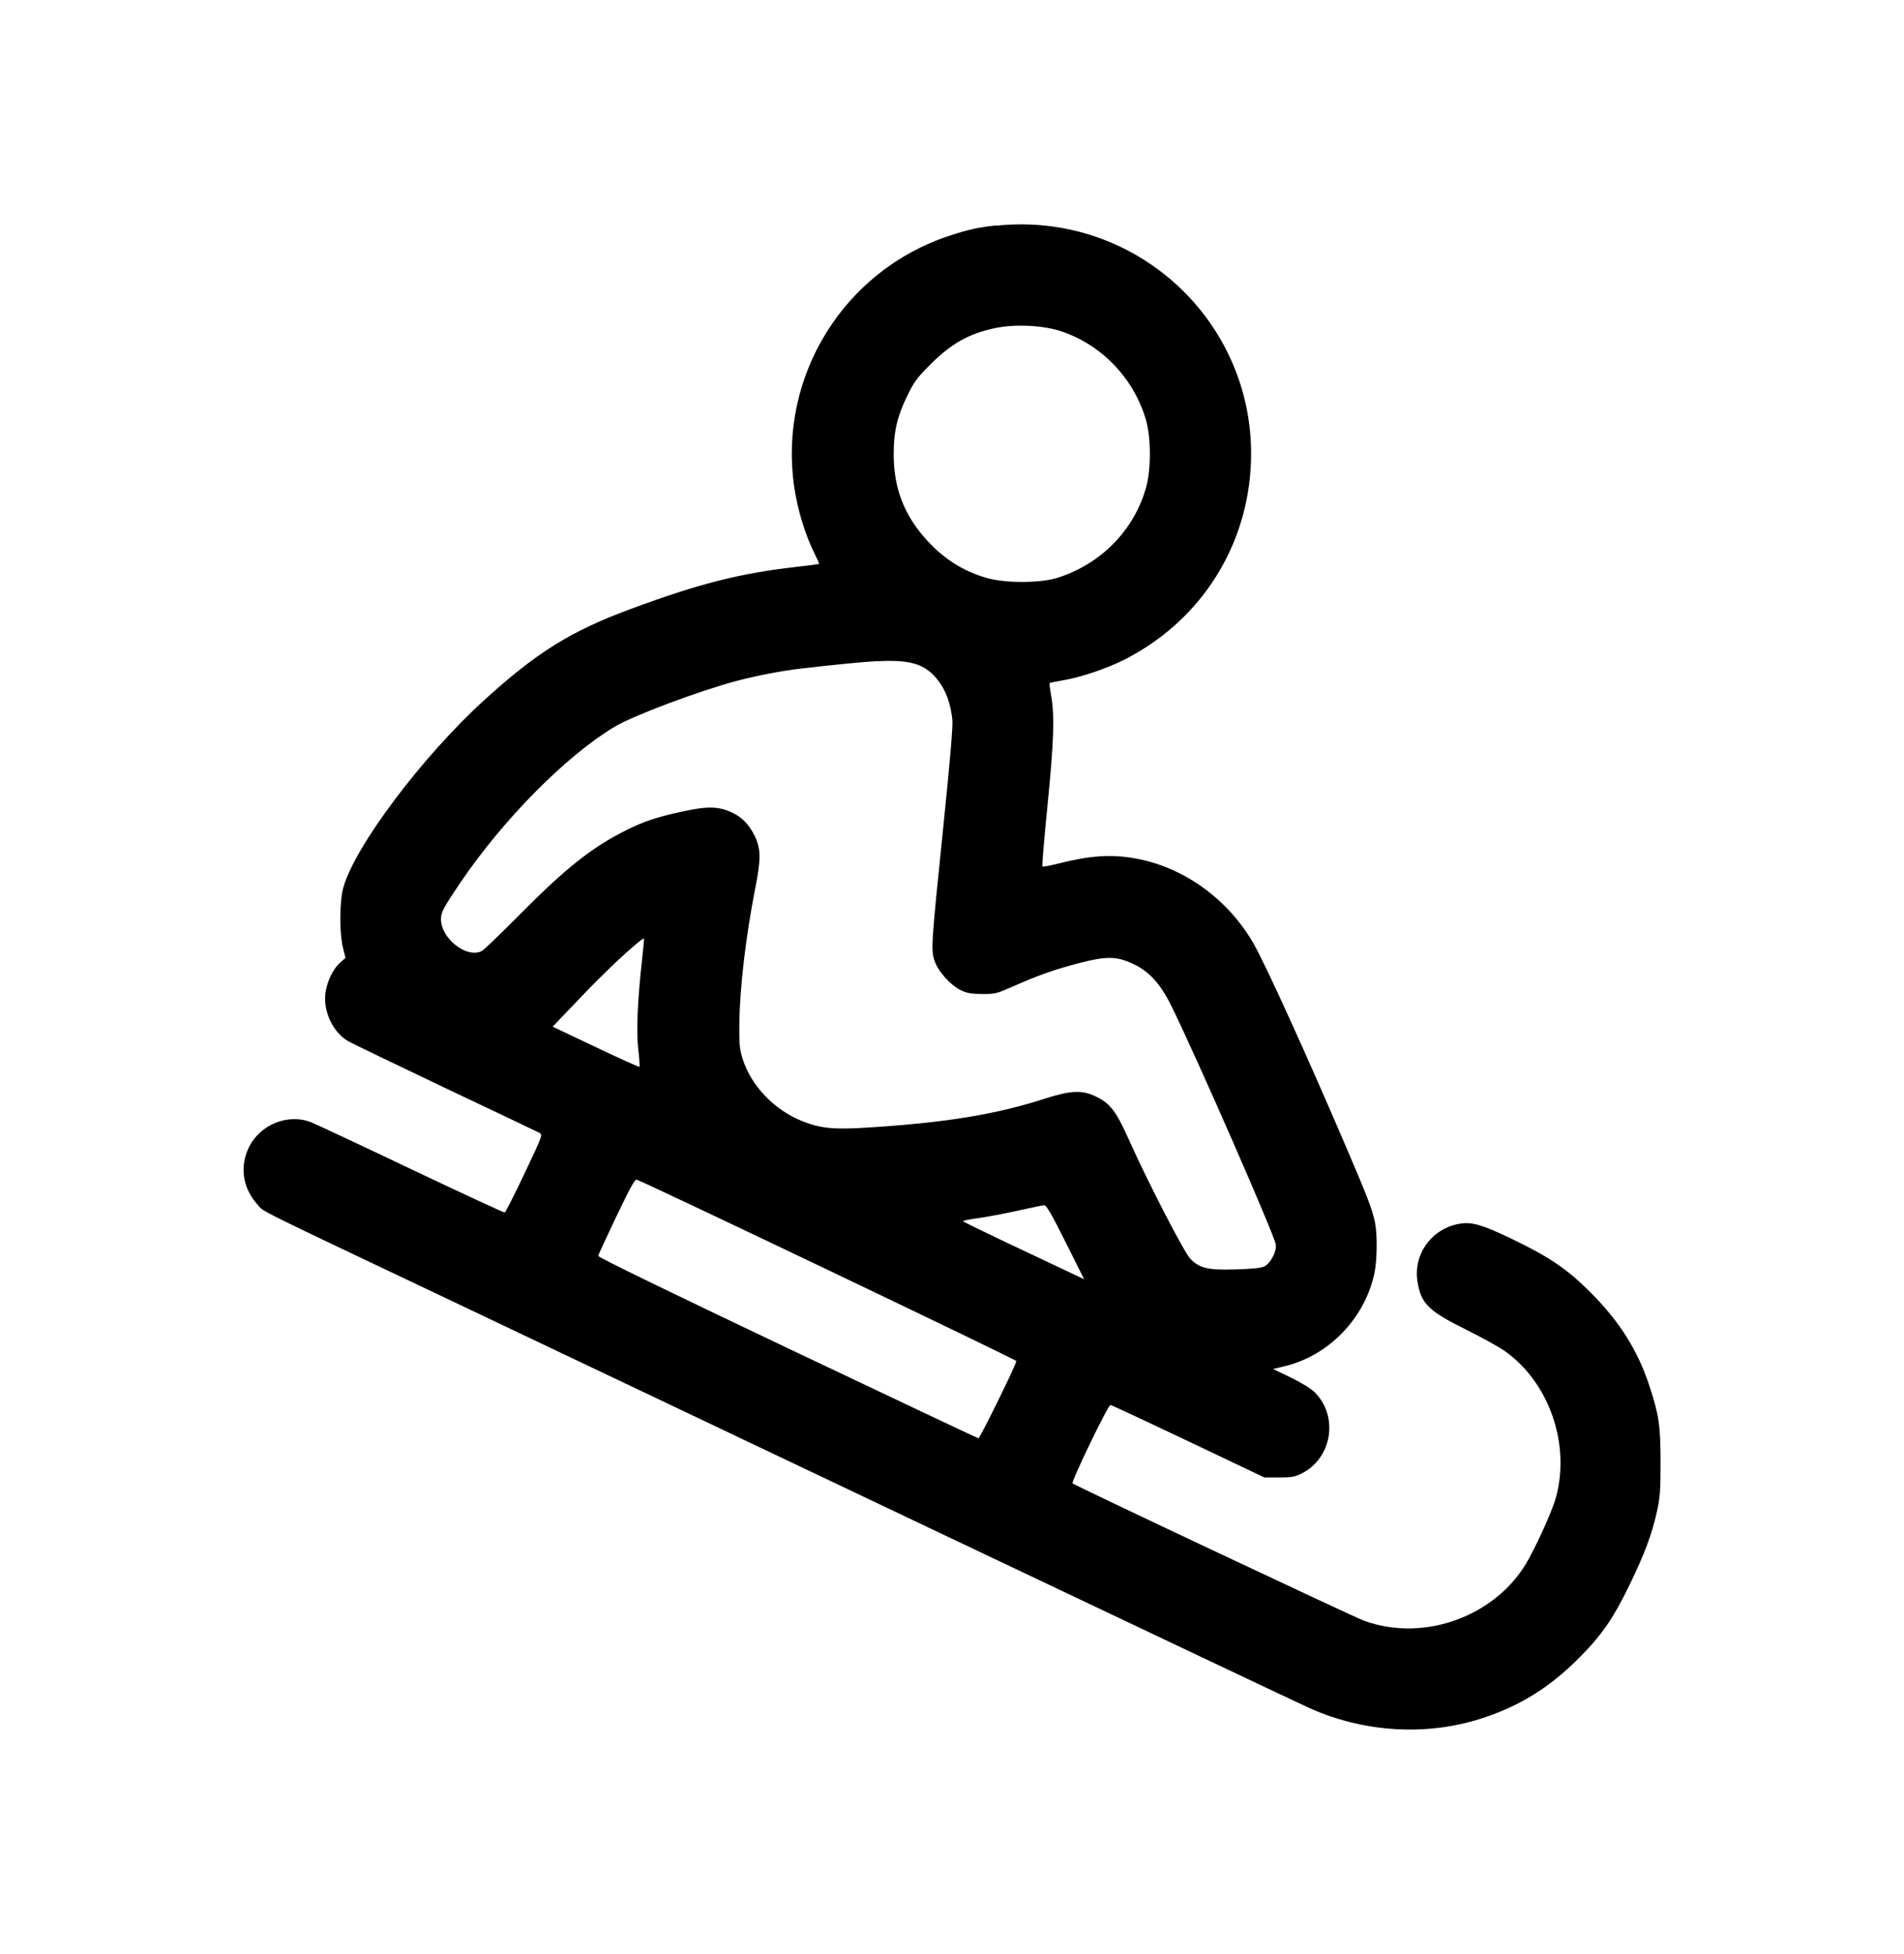 <?xml version="1.0" encoding="UTF-8"?>
<svg id="Calque_1" xmlns="http://www.w3.org/2000/svg" viewBox="0 0 201.16 206.35">
  <defs>
    <style>
      .cls-1 {
        fill-rule: evenodd;
      }
    </style>
  </defs>
  <path class="cls-1" d="M105.26,23.81c-1.91.2-2.99.44-5.04,1.12-11.1,3.69-17.98,14.83-16.32,26.43.36,2.52,1.19,5.21,2.24,7.28.24.48.42.89.39.92-.03.03-1.16.18-2.51.33-5.91.68-10.2,1.77-17.43,4.45-6.28,2.32-9.89,4.57-15.43,9.61-6.59,6-13.71,15.49-14.9,19.84-.39,1.45-.41,4.76-.03,6.3l.27,1.09-.55.48c-.81.72-1.49,2.18-1.59,3.45-.15,1.84.84,3.88,2.33,4.81.34.21,4.96,2.44,10.26,4.96,5.31,2.51,9.82,4.66,10.03,4.77.38.2.36.23-1.56,4.29-1.07,2.25-2.01,4.11-2.09,4.13-.08.03-4.53-2.03-9.88-4.57-5.35-2.55-10.1-4.77-10.55-4.95-2.47-.98-5.44.22-6.62,2.67-.98,2.05-.63,4.29.93,6.02.74.82-.88.02,21.1,10.45,9.34,4.44,33.09,15.72,52.76,25.07,19.68,9.35,36.51,17.32,37.42,17.72,5.71,2.51,12.15,2.89,17.91,1.07,4.04-1.28,7.23-3.24,10.35-6.35,2.45-2.45,3.67-4.2,5.45-7.87,1.54-3.18,2.33-5.29,2.84-7.6.35-1.56.4-2.24.4-5.29,0-3.82-.17-4.97-1.14-7.94-1.25-3.83-3.12-6.82-6.2-9.93-2.49-2.5-4.37-3.79-8.37-5.71-3.02-1.45-4.14-1.79-5.35-1.63-3.02.42-5.1,3.17-4.62,6.14.37,2.33,1.16,3.1,5.13,5.07,1.66.83,3.52,1.85,4.12,2.28,4.63,3.3,6.9,9.74,5.4,15.37-.34,1.28-1.65,4.25-2.88,6.54-3.23,6-10.99,8.92-17.44,6.55-1.14-.42-30.48-14.24-30.77-14.5-.18-.16,3.76-8.3,4-8.28.12.01,3.82,1.74,8.24,3.84l8.03,3.82h1.54c1.27,0,1.68-.07,2.36-.41,3.26-1.6,3.97-6.08,1.38-8.62-.39-.38-1.44-1.02-2.52-1.54l-1.85-.89,1.22-.29c4.67-1.12,8.48-5.07,9.49-9.83.29-1.35.32-4.09.06-5.35-.28-1.37-.78-2.68-3.02-7.9-4.16-9.72-8.52-19.31-9.81-21.56-2.7-4.72-7.43-8.12-12.56-9.01-2.58-.45-4.75-.29-8.22.59-.79.2-1.47.32-1.53.27-.05-.06.19-2.96.54-6.46.67-6.71.76-9.45.39-11.56-.13-.7-.2-1.31-.18-1.34.03-.04.69-.18,1.47-.31,1.83-.31,4.5-1.21,6.31-2.11,7.79-3.89,12.81-11.35,13.45-19.97,1.13-15.15-11.7-27.53-26.87-25.93ZM105.1,34.66c-2.75.59-4.59,1.63-6.78,3.81-1.46,1.46-1.74,1.84-2.51,3.43-1.03,2.12-1.4,3.74-1.39,6.09,0,3.61,1.13,6.49,3.56,9.13,1.82,1.97,3.83,3.23,6.28,3.93,1.96.56,5.58.55,7.4,0,4.62-1.44,8.14-5.01,9.42-9.54.54-1.92.54-5.22,0-7.13-1.26-4.38-4.65-7.94-8.94-9.38-1.94-.65-4.92-.79-7.04-.34ZM92.7,69.83c-1.19.05-4.3.35-7.94.77-2.12.24-4.77.75-7,1.34-3.97,1.06-10.87,3.65-12.82,4.82-5.11,3.05-11.8,9.82-16.29,16.45-1.82,2.69-2.06,3.15-2.06,3.88.01,2.06,2.73,4.18,4.32,3.36.21-.11,1.95-1.78,3.87-3.72,5.02-5.07,7.78-7.25,11.42-9.06,1.87-.93,3.2-1.37,5.97-1.97,2.38-.51,3.48-.53,4.74-.06,1.27.48,2.17,1.31,2.81,2.63.67,1.36.69,2.43.09,5.46-1.02,5.19-1.66,10.63-1.7,14.43-.02,2.13.03,2.65.35,3.68.9,2.87,3.38,5.44,6.37,6.61,1.89.74,3.3.88,6.85.65,8.18-.51,13.52-1.38,18.66-3.04,2.8-.9,3.99-.95,5.48-.22,1.47.71,2.11,1.55,3.41,4.46,2.07,4.62,5.86,11.96,6.53,12.66.98,1,1.85,1.21,4.8,1.12,1.69-.04,2.66-.15,3.01-.31.66-.32,1.33-1.59,1.22-2.32-.16-1.03-8.33-19.7-11-25.13-1.19-2.41-2.35-3.7-4.08-4.51-1.74-.82-2.83-.83-5.71-.08-2.61.68-4.41,1.32-6.99,2.47-1.69.75-1.88.8-3.24.79-1.16,0-1.62-.09-2.26-.4-1.1-.53-2.41-2-2.78-3.12-.38-1.15-.35-1.67.95-14.32.68-6.65,1.01-10.48.94-11.1-.23-2.11-.9-3.66-2.08-4.82-1.22-1.19-2.68-1.54-5.86-1.39ZM67.41,99.55c-1.53,1.25-3.92,3.54-6.34,6.09l-2.68,2.8,4.55,2.16c2.5,1.19,4.58,2.13,4.62,2.08.04-.04-.01-.88-.13-1.87-.22-1.89-.07-5.25.42-9.58.13-1.12.21-2.07.18-2.1-.03-.03-.31.16-.63.42ZM65.12,128.48c-1.03,2.18-1.9,4.05-1.92,4.17-.03.14,7.52,3.81,19.98,9.73,11.02,5.23,20.1,9.53,20.19,9.54.15.04,3.99-7.78,4.01-8.16,0-.15-39.42-18.98-40.12-19.16-.19-.05-.74.95-2.13,3.88ZM107.47,127.89c-1.41.31-3.27.66-4.14.78-.87.11-1.58.26-1.58.31,0,.06,1.87.97,4.14,2.05,2.27,1.07,5.15,2.43,6.39,3.02l2.26,1.07-1.96-3.92c-1.48-2.96-2.03-3.91-2.26-3.9-.16.01-1.45.28-2.86.59Z"/>
</svg>